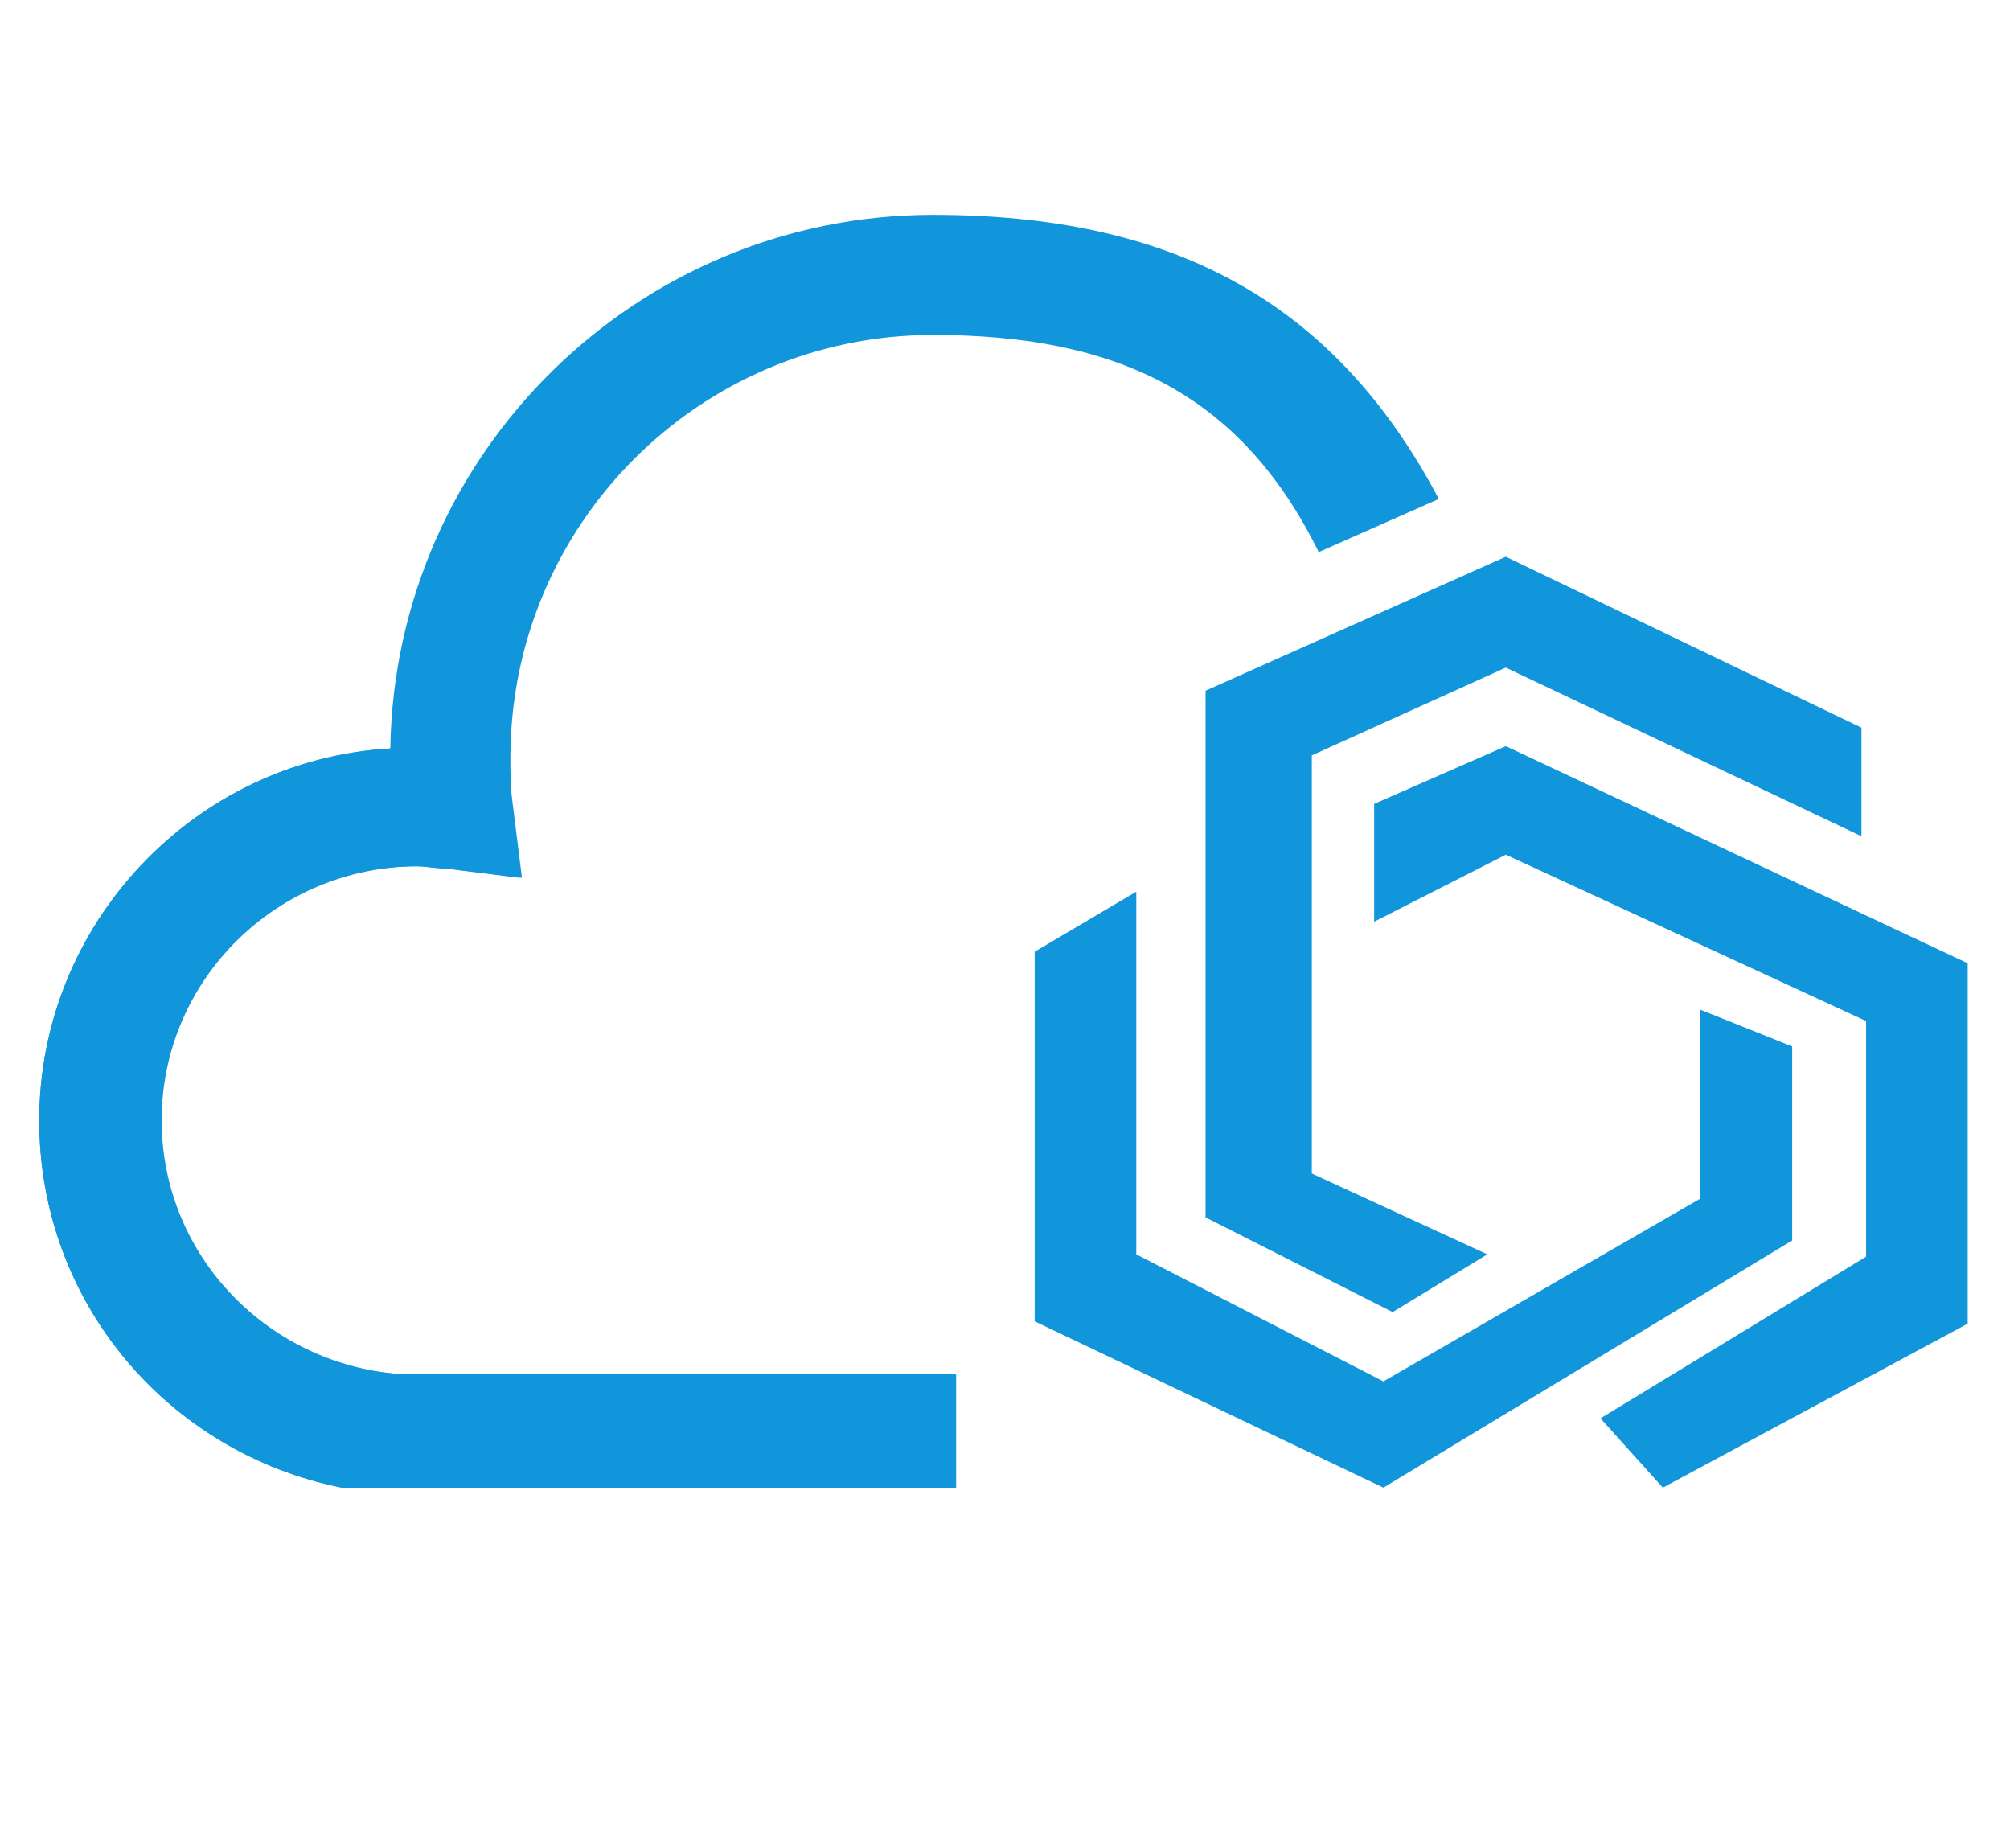 <?xml version="1.0" standalone="no"?><!DOCTYPE svg PUBLIC "-//W3C//DTD SVG 1.1//EN" "http://www.w3.org/Graphics/SVG/1.1/DTD/svg11.dtd"><svg t="1717919926145" class="icon" viewBox="0 0 1114 1024" version="1.1" xmlns="http://www.w3.org/2000/svg" p-id="1686" xmlns:xlink="http://www.w3.org/1999/xlink" width="217.578" height="200"><path d="M668.16 382.72v291.84l103.68 52.48 52.48-32-97.28-44.8V418.56l107.52-48.64 197.12 93.44v-60.16l-197.12-94.72-166.4 74.24z" fill="#1296db" p-id="1687"></path><path d="M761.6 510.72v-65.28l72.96-32 256 120.32v199.68L921.6 824.32l-34.56-38.4 147.2-89.6V565.76L834.56 473.6l-72.96 37.12z" fill="#1296db" p-id="1688"></path><path d="M629.76 494.08l-56.32 33.28v204.8l193.28 92.16 226.56-136.96v-107.52l-51.2-20.48v104.96l-175.36 101.12-136.96-70.4V494.08z" fill="#1296db" p-id="1689"></path><path d="M528.64 824.32H189.44c-96-19.2-167.68-102.4-167.68-203.52 0-108.8 85.76-199.68 194.56-206.08 2.56-163.84 136.96-295.68 300.8-295.68 130.56 0 221.44 46.08 280.32 157.44l-66.56 29.44c-43.52-88.32-112.64-120.32-213.76-120.32-129.28 0-234.24 104.96-234.24 234.24 0 8.96 0 16.64 1.28 25.6l5.12 40.96-40.96-5.12c-5.12 0-11.52-1.28-16.64-1.28C153.6 480 89.6 542.72 89.6 620.8c0 75.52 60.16 136.96 135.68 140.8h304.64v62.72h-1.28z" fill="#1296db" p-id="1690"></path><path d="M528.64 824.32H189.44c-96-19.2-167.68-102.4-167.68-203.52 0-108.8 85.76-199.68 194.56-206.08 66.56 5.12 71.68 71.68 71.68 71.68l-40.96-5.12c-5.12 0-11.52-1.28-16.64-1.28-78.08 0-142.08 62.72-142.08 140.8 0 75.52 60.16 136.96 135.68 140.8h304.64v62.72z" fill="#1296db" p-id="1691"></path></svg>